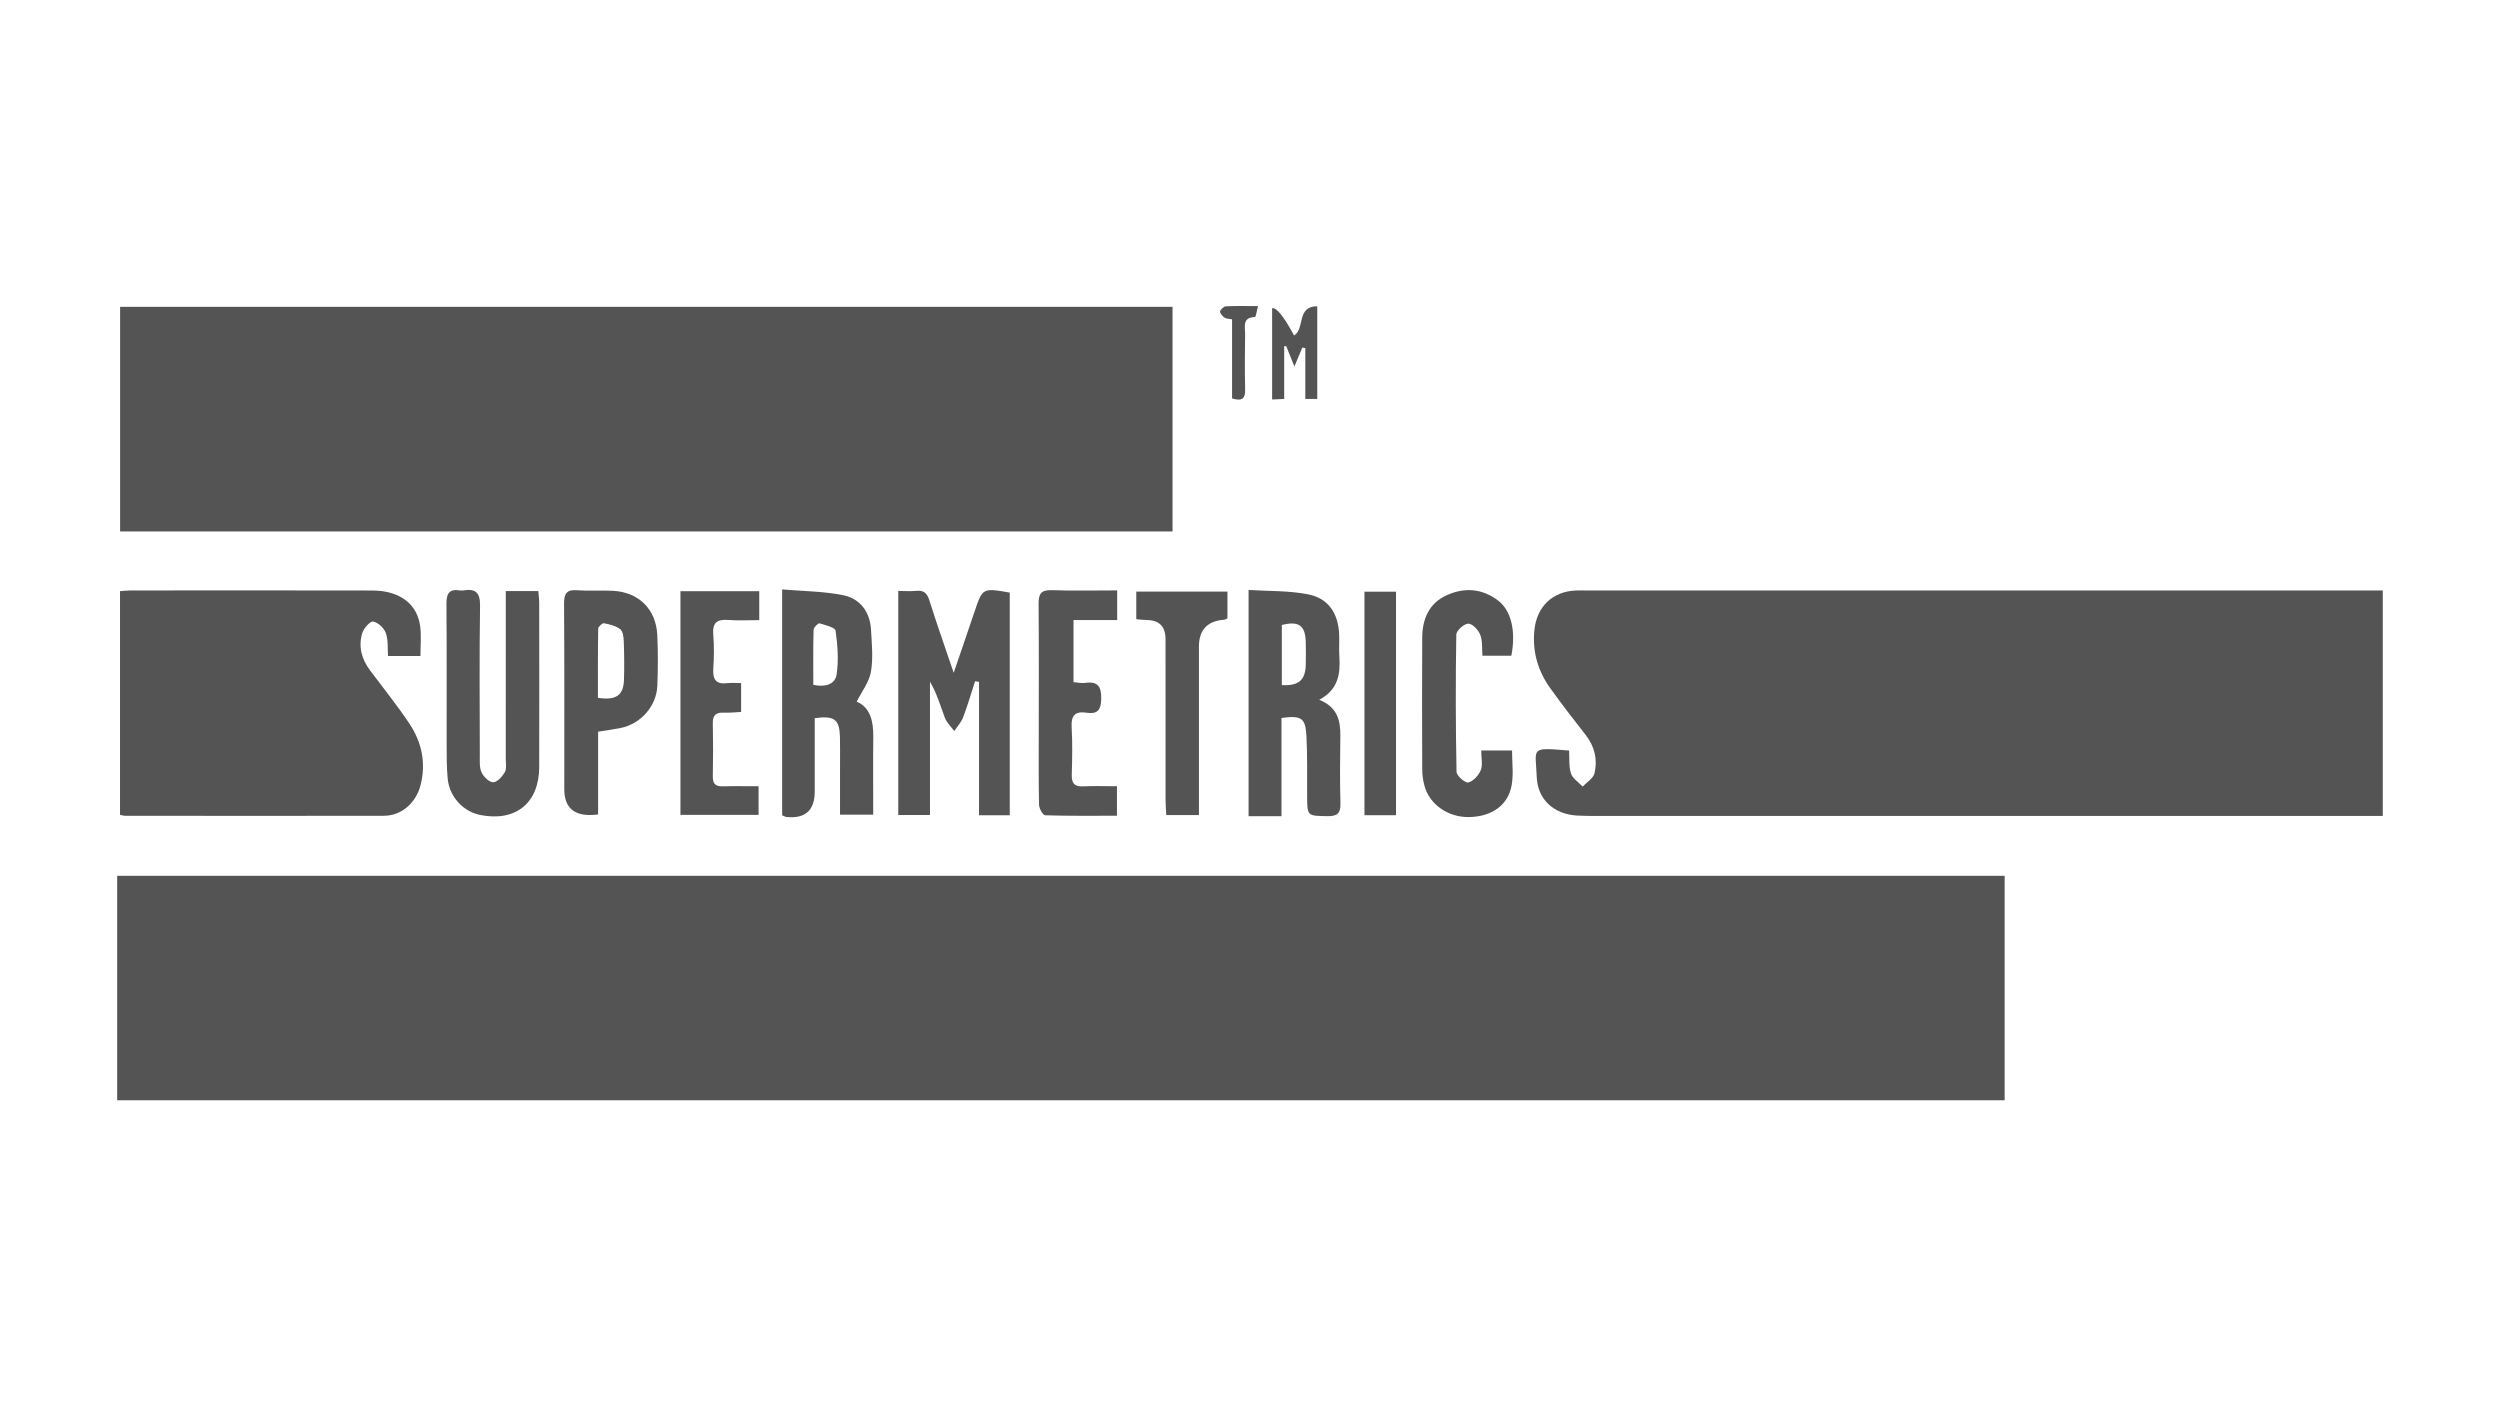 <svg width="192" height="108" viewBox="0 0 192 108" fill="none" xmlns="http://www.w3.org/2000/svg">
<g clip-path="url(#clip0_18397_43979)">
<path d="M153.957 67.261V84.5H9V67.261H153.957Z" fill="#545454"/>
<path d="M90.051 23.565V40.815H9.225V23.565H90.051Z" fill="#545454"/>
<path d="M183 62.665C182.481 62.665 182.047 62.665 181.612 62.665C161.918 62.665 142.226 62.665 122.531 62.665C122.061 62.665 121.588 62.661 121.119 62.635C119.342 62.535 118.087 61.411 118.021 59.659C117.934 57.397 117.459 57.395 120.506 57.643C120.543 58.222 120.474 58.855 120.652 59.403C120.779 59.796 121.238 60.078 121.549 60.409C121.865 60.07 122.368 59.777 122.459 59.385C122.705 58.328 122.469 57.318 121.77 56.432C120.85 55.267 119.949 54.084 119.08 52.883C118.116 51.55 117.675 50.06 117.841 48.394C118.019 46.601 119.219 45.426 121.018 45.351C121.287 45.339 121.555 45.347 121.826 45.347C141.755 45.347 161.683 45.347 181.612 45.347H182.998V62.667L183 62.665Z" fill="#545454"/>
<path d="M9.219 45.4C9.532 45.377 9.764 45.349 9.999 45.347C16.195 45.345 22.391 45.335 28.588 45.351C30.724 45.357 32.084 46.406 32.28 48.178C32.357 48.875 32.292 49.589 32.292 50.381H29.8C29.756 49.79 29.825 49.156 29.63 48.615C29.493 48.233 29.036 47.802 28.66 47.733C28.432 47.69 27.935 48.249 27.822 48.619C27.506 49.65 27.773 50.621 28.42 51.485C29.43 52.836 30.493 54.153 31.429 55.554C32.383 56.983 32.739 58.574 32.3 60.297C31.959 61.641 30.853 62.647 29.495 62.651C22.86 62.669 16.227 62.655 9.593 62.651C9.494 62.651 9.395 62.617 9.217 62.584V45.4H9.219Z" fill="#545454"/>
<path d="M77.549 62.612H75.189V52.369C75.088 52.351 74.987 52.334 74.885 52.316C74.586 53.239 74.318 54.172 73.974 55.078C73.826 55.466 73.523 55.794 73.289 56.147C73.042 55.81 72.711 55.505 72.567 55.127C72.222 54.218 71.965 53.277 71.422 52.355V62.594H68.986V45.385C69.463 45.385 69.924 45.422 70.377 45.377C70.951 45.32 71.201 45.558 71.373 46.103C71.931 47.869 72.547 49.615 73.243 51.672C73.839 49.928 74.346 48.462 74.839 46.991C75.455 45.152 75.466 45.142 77.549 45.513V62.612Z" fill="#545454"/>
<path d="M101.317 53.745C102.713 54.308 102.954 55.334 102.938 56.523C102.913 58.251 102.899 59.978 102.946 61.704C102.966 62.47 102.695 62.692 101.953 62.68C100.389 62.657 100.393 62.696 100.387 61.076C100.381 59.554 100.414 58.027 100.333 56.507C100.258 55.127 99.943 54.938 98.417 55.139V62.684H95.891V45.308C97.424 45.408 98.975 45.353 100.46 45.644C102.034 45.953 102.786 47.117 102.849 48.747C102.869 49.288 102.825 49.833 102.861 50.371C102.952 51.715 102.804 52.95 101.319 53.743L101.317 53.745ZM98.445 52.617C99.739 52.688 100.258 52.231 100.282 51.038C100.294 50.462 100.296 49.885 100.282 49.31C100.25 48.034 99.747 47.67 98.445 47.999V52.617Z" fill="#545454"/>
<path d="M65.796 53.889C66.82 54.318 67.083 55.363 67.069 56.586C67.045 58.546 67.063 60.505 67.063 62.566H64.514C64.514 61.322 64.514 60.05 64.514 58.777C64.514 58.066 64.527 57.357 64.51 56.645C64.482 55.255 64.096 54.94 62.572 55.157C62.572 57.017 62.572 58.897 62.572 60.779C62.572 62.234 61.849 62.889 60.402 62.743C60.307 62.732 60.218 62.673 60.068 62.617V45.268C61.681 45.406 63.257 45.406 64.771 45.715C66.054 45.979 66.816 46.987 66.893 48.355C66.954 49.434 67.069 50.542 66.889 51.59C66.754 52.379 66.19 53.095 65.796 53.887V53.889ZM62.463 52.597C63.352 52.79 64.135 52.574 64.25 51.812C64.418 50.712 64.331 49.55 64.173 48.44C64.136 48.188 63.385 47.999 62.938 47.873C62.833 47.845 62.489 48.188 62.483 48.367C62.445 49.772 62.461 51.178 62.461 52.597H62.463Z" fill="#545454"/>
<path d="M38.846 45.394H41.344C41.369 45.725 41.411 46.017 41.411 46.31C41.415 50.509 41.423 54.708 41.411 58.907C41.403 61.667 39.617 63.121 36.906 62.596C35.573 62.338 34.512 61.196 34.38 59.785C34.299 58.911 34.305 58.027 34.303 57.147C34.295 53.558 34.318 49.969 34.287 46.379C34.281 45.609 34.483 45.215 35.304 45.341C35.403 45.355 35.508 45.357 35.607 45.341C36.559 45.188 36.882 45.544 36.868 46.55C36.811 50.375 36.842 54.202 36.85 58.029C36.85 58.466 36.811 58.954 36.987 59.326C37.147 59.663 37.577 60.084 37.88 60.078C38.19 60.072 38.574 59.639 38.77 59.304C38.919 59.045 38.843 58.645 38.843 58.306C38.846 54.412 38.844 50.517 38.844 46.623C38.844 46.255 38.844 45.887 38.844 45.392L38.846 45.394Z" fill="#545454"/>
<path d="M45.934 62.547C44.202 62.782 43.337 62.135 43.337 60.606C43.337 55.865 43.353 51.123 43.32 46.381C43.316 45.607 43.496 45.266 44.325 45.331C45.23 45.4 46.144 45.327 47.051 45.371C49.056 45.473 50.388 46.782 50.481 48.788C50.541 50.072 50.533 51.363 50.485 52.647C50.424 54.235 49.212 55.6 47.659 55.911C47.134 56.017 46.602 56.086 45.934 56.194V62.545V62.547ZM45.921 53.594C47.324 53.806 47.886 53.399 47.922 52.198C47.952 51.219 47.942 50.235 47.906 49.255C47.894 48.932 47.841 48.483 47.633 48.322C47.294 48.062 46.819 47.95 46.384 47.865C46.261 47.841 45.946 48.125 45.942 48.273C45.911 50.054 45.921 51.836 45.921 53.594Z" fill="#545454"/>
<path d="M113.762 57.637H116.125C116.125 58.56 116.246 59.448 116.098 60.289C115.828 61.838 114.579 62.712 112.843 62.751C111.222 62.787 109.769 61.779 109.393 60.328C109.292 59.938 109.229 59.527 109.227 59.127C109.215 55.743 109.207 52.359 109.227 48.977C109.235 47.524 109.757 46.302 111.157 45.69C112.513 45.097 113.847 45.205 115.056 46.125C116.06 46.889 116.44 48.477 116.07 50.361H113.851C113.805 49.794 113.867 49.221 113.681 48.749C113.536 48.379 113.079 47.894 112.764 47.895C112.44 47.9 111.85 48.428 111.844 48.735C111.786 52.249 111.792 55.765 111.862 59.277C111.869 59.578 112.523 60.151 112.76 60.094C113.144 60.003 113.56 59.55 113.722 59.151C113.885 58.747 113.758 58.222 113.758 57.639L113.762 57.637Z" fill="#545454"/>
<path d="M52.26 45.404H58.311V47.625C57.52 47.625 56.728 47.674 55.942 47.613C55.083 47.546 54.701 47.806 54.778 48.735C54.851 49.609 54.839 50.495 54.78 51.371C54.725 52.202 55.008 52.57 55.857 52.467C56.182 52.426 56.516 52.46 56.918 52.46V54.676C56.486 54.698 56.031 54.753 55.58 54.733C54.98 54.706 54.729 54.93 54.744 55.552C54.772 56.903 54.772 58.257 54.744 59.608C54.731 60.176 54.938 60.405 55.501 60.389C56.399 60.365 57.298 60.383 58.258 60.383V62.58H52.258V45.404H52.26Z" fill="#545454"/>
<path d="M82.442 52.389C82.803 52.418 83.074 52.485 83.331 52.448C84.319 52.304 84.592 52.721 84.574 53.69C84.556 54.558 84.26 54.859 83.452 54.737C82.579 54.603 82.248 54.938 82.302 55.853C82.375 57.066 82.345 58.289 82.312 59.507C82.296 60.155 82.512 60.428 83.183 60.393C84.02 60.35 84.861 60.383 85.782 60.383V62.649C83.937 62.649 82.098 62.672 80.263 62.613C80.093 62.606 79.808 62.096 79.8 61.816C79.758 60.023 79.776 58.229 79.776 56.434C79.776 53.082 79.794 49.731 79.764 46.379C79.756 45.611 79.956 45.296 80.78 45.325C82.424 45.383 84.071 45.343 85.799 45.343V47.619H82.446V52.387L82.442 52.389Z" fill="#545454"/>
<path d="M92.078 62.598H89.57C89.549 62.176 89.515 61.783 89.515 61.389C89.511 57.292 89.513 53.196 89.513 49.099C89.513 48.134 89.05 47.642 88.124 47.621C87.86 47.615 87.597 47.583 87.266 47.556V45.436H94.268V47.491C94.181 47.526 94.094 47.589 94.001 47.597C92.719 47.693 92.078 48.381 92.078 49.66C92.078 53.586 92.078 57.515 92.078 61.442V62.596V62.598Z" fill="#545454"/>
<path d="M107.214 62.608H104.791V45.442H107.214V62.608Z" fill="#545454"/>
<path d="M101.165 30.636H100.248V26.74L100.019 26.689C99.85 27.093 99.682 27.5 99.411 28.146C99.15 27.498 98.964 27.038 98.78 26.579L98.625 26.593V30.64C98.269 30.656 98.016 30.666 97.699 30.681V23.671C98.031 23.596 98.593 24.295 99.385 25.766C100.231 25.268 99.55 23.526 101.165 23.52V30.636Z" fill="#545454"/>
<path d="M94.623 30.599V24.526C94.398 24.48 94.184 24.49 94.043 24.392C93.885 24.282 93.681 24.057 93.705 23.919C93.733 23.76 93.984 23.535 94.148 23.526C94.912 23.484 95.68 23.508 96.613 23.508C96.516 23.876 96.454 24.346 96.381 24.348C95.376 24.374 95.633 25.112 95.625 25.667C95.605 27.083 95.593 28.5 95.627 29.914C95.643 30.616 95.385 30.831 94.621 30.601L94.623 30.599Z" fill="#545454"/>
</g>
<defs>
<clipPath id="clip0_18397_43979">
<rect width="174" height="61" fill="white" transform="translate(9 23.5)"/>
</clipPath>
</defs>
</svg>
